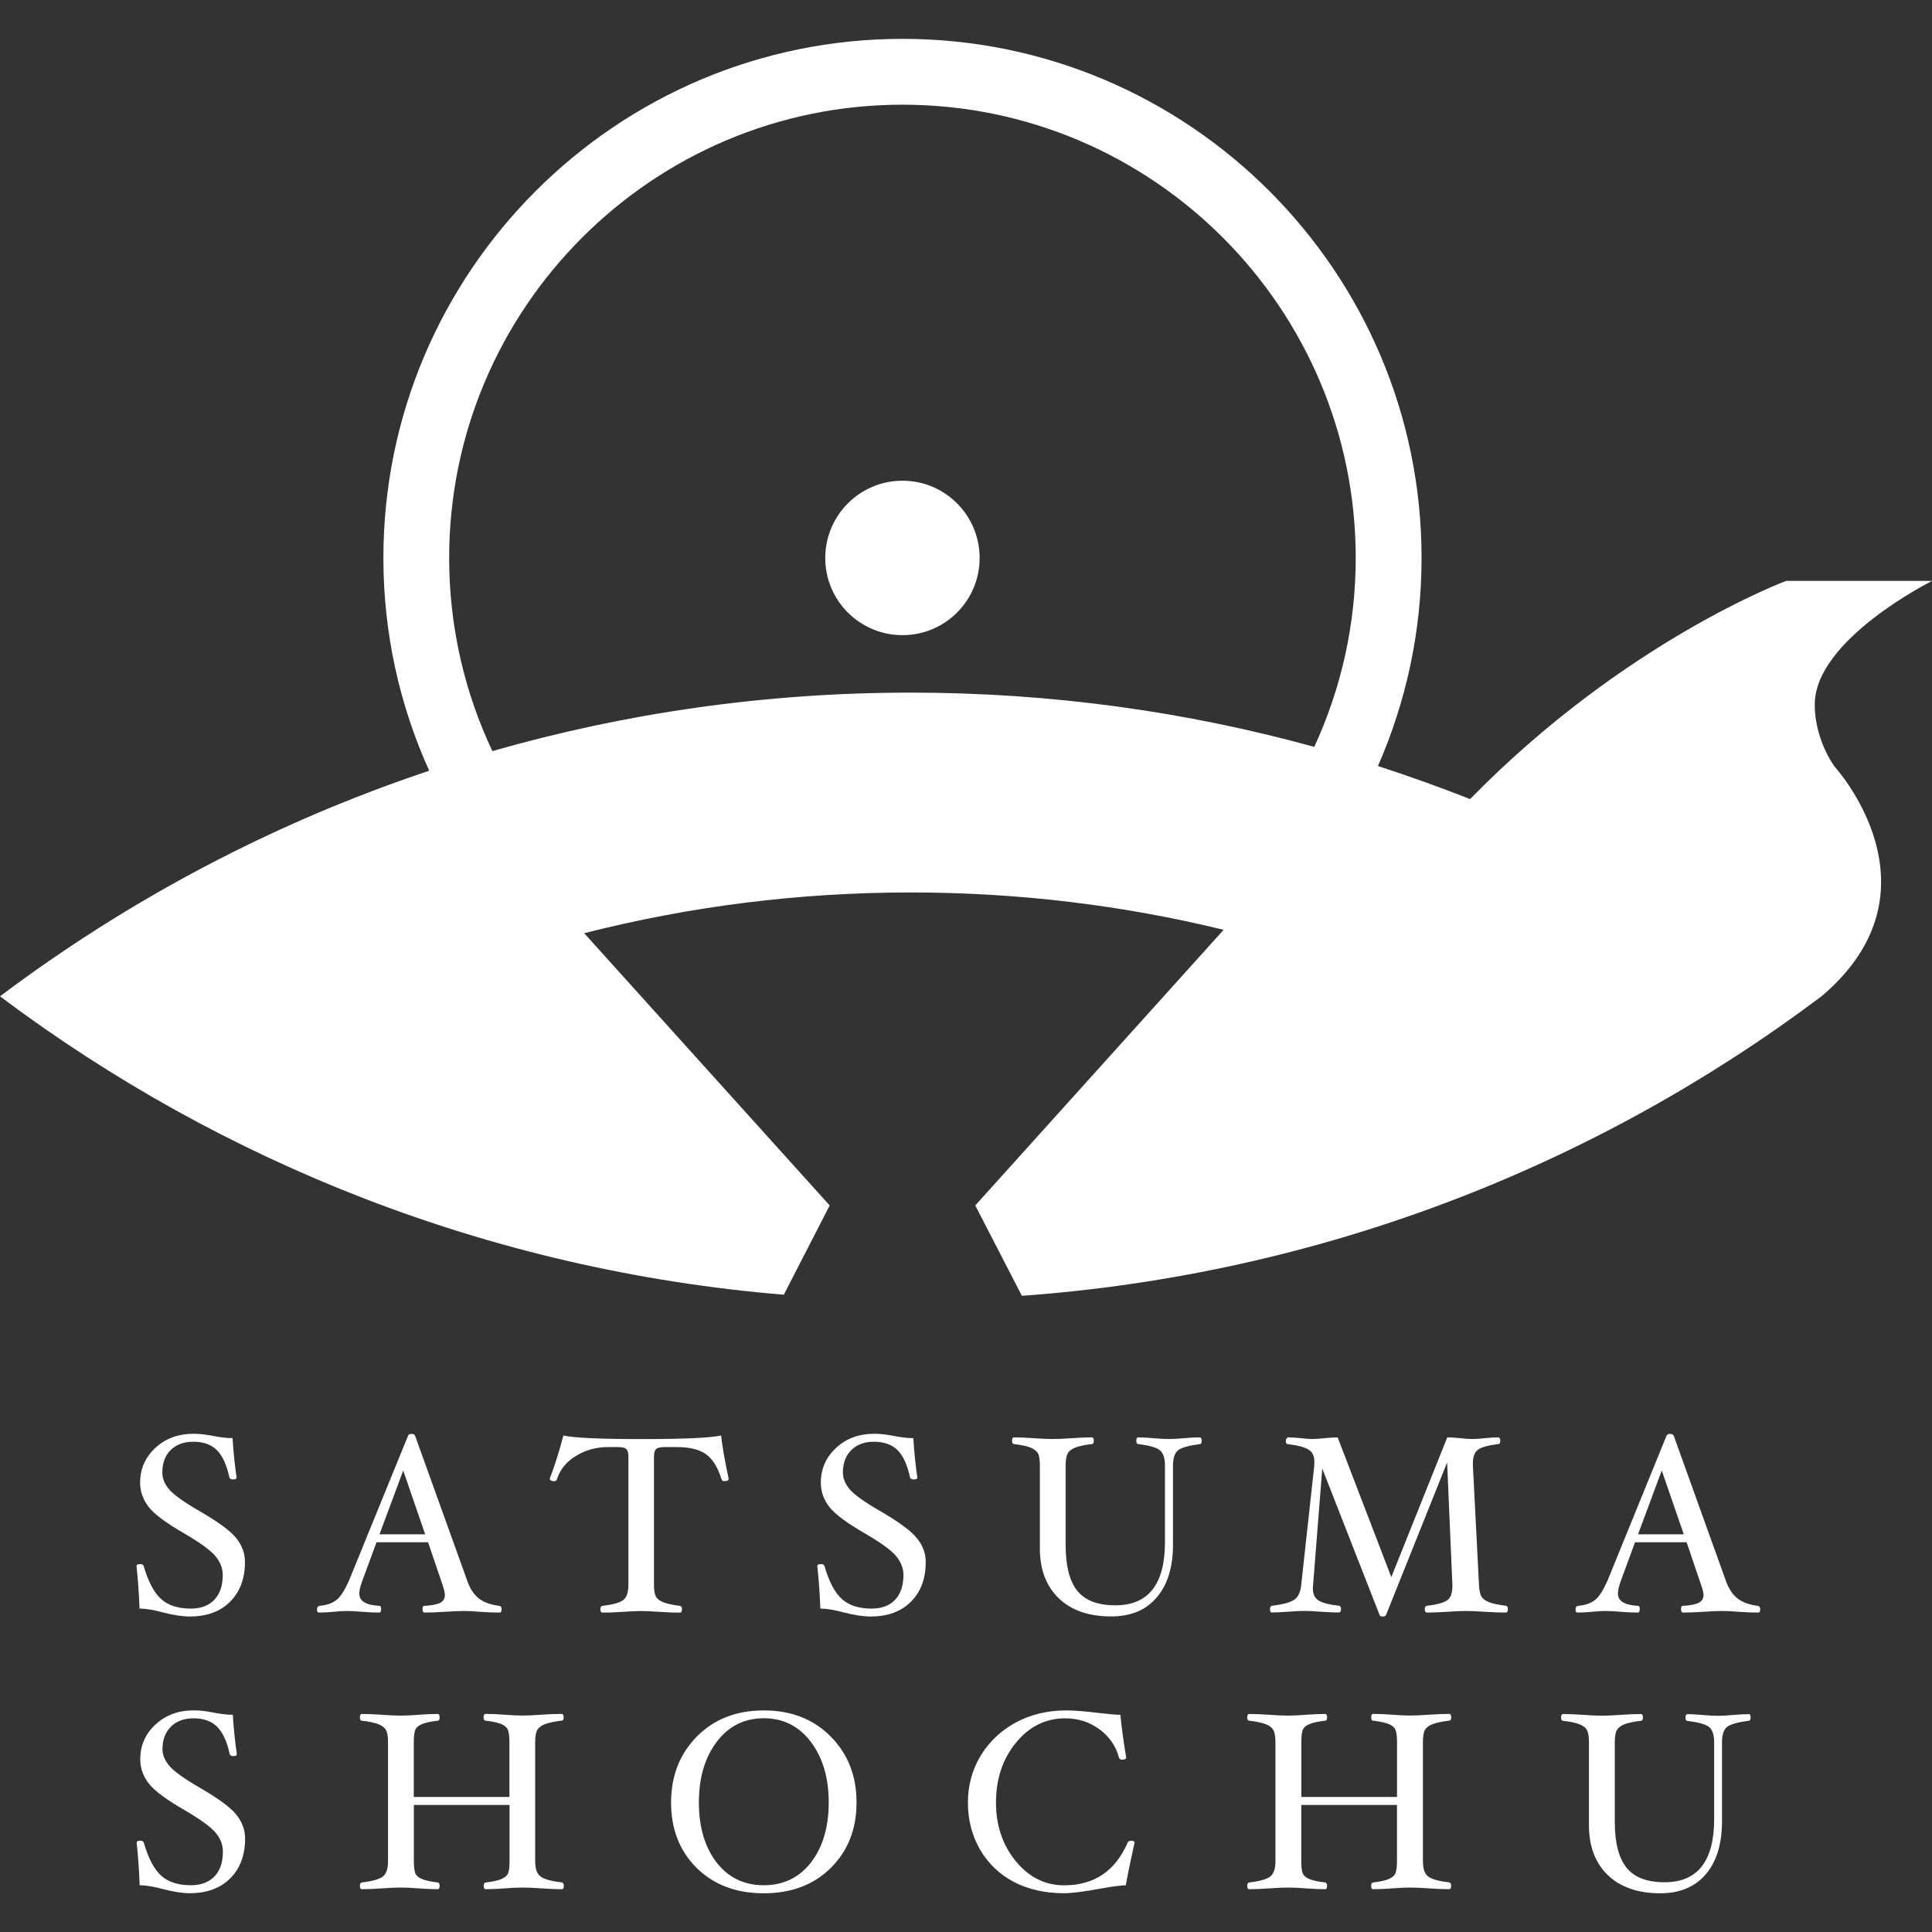 <?xml version="1.0" encoding="utf-8"?>
<!-- Generator: Adobe Illustrator 25.1.0, SVG Export Plug-In . SVG Version: 6.00 Build 0)  -->
<svg version="1.1" id="レイヤー_1" xmlns="http://www.w3.org/2000/svg" xmlns:xlink="http://www.w3.org/1999/xlink" x="0px"
	 y="0px" viewBox="0 0 283.46 283.46" style="enable-background:new 0 0 283.46 283.46;" xml:space="preserve">
<rect x="0" y="0" width="283.46" height="283.46" fill="#333333" stroke="none"/>
<style type="text/css">
	.st0{fill:#ffffff;}
</style>
<g>
	<g>
		<g>
			<path class="st0" d="M35.94,229.17c0,2.45-0.74,4.39-2.19,5.84c-1.46,1.45-3.42,2.16-5.91,2.16c-1.09,0-2.41-0.2-3.95-0.6
				c-1.39-0.38-2.54-0.56-3.42-0.56c-0.07-2.08-0.22-4.15-0.44-6.24c0-0.2,0.18-0.29,0.56-0.29c0.27,0,0.42,0.09,0.49,0.29
				c0.67,2.29,1.52,3.9,2.55,4.83c1.04,0.94,2.49,1.41,4.36,1.41c1.49,0,2.64-0.43,3.46-1.3c0.82-0.87,1.23-2.06,1.23-3.63
				c0-0.99-0.36-1.91-1.07-2.77c-0.72-0.85-2.24-1.96-4.56-3.32c-2.68-1.53-4.42-2.84-5.25-3.91c-0.82-1.07-1.24-2.25-1.24-3.56
				c0-2,0.74-3.69,2.22-5.08c1.49-1.39,3.37-2.08,5.65-2.08c0.86,0,1.85,0.12,2.97,0.34c1.05,0.21,1.96,0.3,2.72,0.3
				c0.14,2.19,0.35,4.1,0.59,5.77c0,0.2-0.16,0.29-0.48,0.29c-0.34,0-0.53-0.1-0.57-0.29c-0.4-1.86-1.02-3.2-1.85-4.02
				c-0.82-0.81-1.97-1.22-3.44-1.22c-1.39,0-2.5,0.4-3.33,1.22c-0.82,0.81-1.22,1.91-1.22,3.29c0,0.88,0.33,1.71,1.03,2.51
				c0.68,0.79,2.18,1.86,4.47,3.18c2.72,1.58,4.5,2.88,5.35,3.95C35.52,226.74,35.94,227.91,35.94,229.17z"/>
			<path class="st0" d="M73.22,235.6c-1.24-0.15-2.21-0.51-2.96-1.07c-0.73-0.57-1.32-1.46-1.73-2.67l-7.63-21.21
				c-0.07-0.18-0.25-0.27-0.54-0.27c-0.27,0-0.44,0.09-0.5,0.29l-8.64,21.19c-0.64,1.45-1.26,2.42-1.86,2.89
				c-0.61,0.47-1.4,0.76-2.43,0.85c-0.27,0.03-0.42,0.2-0.42,0.54c0,0.3,0.1,0.45,0.28,0.45c0.59,0,1.3-0.03,2.14-0.11
				c0.79-0.08,1.46-0.12,1.98-0.12c0.68,0,1.42,0.04,2.27,0.12c0.9,0.08,1.71,0.11,2.45,0.11c0.2,0,0.29-0.16,0.29-0.49
				c0-0.33-0.08-0.49-0.22-0.49c-1.99-0.1-2.99-0.7-2.99-1.8c0-0.42,0.14-1.02,0.42-1.8l2.11-5.73h7.57l2.1,6.19
				c0.24,0.72,0.36,1.22,0.36,1.55c0,0.52-0.23,0.9-0.7,1.15c-0.48,0.23-1.27,0.39-2.37,0.44c-0.14,0-0.21,0.17-0.21,0.49
				c0,0.33,0.1,0.49,0.29,0.49c0.83,0,1.81-0.03,2.98-0.11c1.11-0.08,2.04-0.12,2.79-0.12c0.66,0,1.45,0.04,2.37,0.12
				c1.07,0.08,2.03,0.11,2.88,0.11c0.2,0,0.3-0.16,0.3-0.5C73.58,235.79,73.47,235.63,73.22,235.6z M55.68,225.11l3.48-9.36
				l3.22,9.36H55.68"/>
			<path class="st0" d="M106.91,216.95c0,0.24-0.23,0.36-0.67,0.36c-0.19,0-0.32-0.08-0.37-0.25c-0.53-1.73-1.28-2.96-2.26-3.68
				c-0.98-0.72-2.43-1.07-4.37-1.07h-1.73c-0.6,0-1.02,0.1-1.24,0.29c-0.22,0.2-0.32,0.57-0.32,1.12v18.76
				c0,0.86,0.1,1.46,0.32,1.81c0.21,0.35,0.6,0.63,1.15,0.83c0.55,0.2,1.33,0.36,2.35,0.49c0.19,0.03,0.29,0.19,0.29,0.49
				c0,0.34-0.1,0.5-0.29,0.5c-0.83,0-1.8-0.03-2.95-0.11c-1.09-0.08-1.99-0.12-2.71-0.12c-0.76,0-1.68,0.04-2.77,0.12
				c-1.15,0.08-2.12,0.11-2.96,0.11c-0.19,0-0.29-0.16-0.29-0.5c0-0.3,0.1-0.46,0.29-0.49c1.48-0.17,2.51-0.45,3.03-0.83
				c0.54-0.39,0.79-1.15,0.79-2.3v-18.76c0-0.55-0.1-0.92-0.32-1.12c-0.21-0.2-0.64-0.29-1.25-0.29H89.2
				c-1.73,0-3.31,0.44-4.73,1.32c-1.41,0.87-2.33,2.02-2.75,3.41c-0.07,0.18-0.2,0.28-0.41,0.28c-0.42,0-0.64-0.14-0.64-0.41
				c0.72-1.85,1.37-3.95,1.99-6.29c1.66,0.35,5.49,0.52,11.45,0.52c6.12,0,10.01-0.17,11.69-0.52
				C105.97,212.2,106.34,214.32,106.91,216.95z"/>
			<path class="st0" d="M135.82,229.17c0,2.45-0.72,4.39-2.18,5.84c-1.46,1.45-3.42,2.16-5.9,2.16c-1.11,0-2.42-0.2-3.95-0.6
				c-1.41-0.38-2.54-0.56-3.43-0.56c-0.08-2.08-0.21-4.15-0.45-6.24c0-0.2,0.2-0.29,0.57-0.29c0.25,0,0.42,0.09,0.49,0.29
				c0.66,2.29,1.51,3.9,2.54,4.83c1.04,0.94,2.49,1.41,4.37,1.41c1.48,0,2.64-0.43,3.45-1.3c0.81-0.87,1.22-2.06,1.22-3.63
				c0-0.99-0.36-1.91-1.07-2.77c-0.71-0.85-2.23-1.96-4.56-3.32c-2.67-1.53-4.42-2.84-5.25-3.91c-0.83-1.07-1.24-2.25-1.24-3.56
				c0-2,0.75-3.69,2.23-5.08c1.48-1.39,3.36-2.08,5.64-2.08c0.87,0,1.86,0.12,2.98,0.34c1.04,0.21,1.95,0.3,2.72,0.3
				c0.14,2.19,0.34,4.1,0.59,5.77c0,0.2-0.17,0.29-0.48,0.29c-0.35,0-0.55-0.1-0.59-0.29c-0.4-1.86-1.02-3.2-1.84-4.02
				c-0.85-0.81-1.99-1.22-3.46-1.22c-1.39,0-2.49,0.4-3.31,1.22c-0.83,0.81-1.24,1.91-1.24,3.29c0,0.88,0.35,1.71,1.03,2.51
				c0.7,0.79,2.19,1.86,4.49,3.18c2.7,1.58,4.49,2.88,5.33,3.95C135.41,226.74,135.82,227.91,135.82,229.17z"/>
			<path class="st0" d="M176.31,211.39c0,0.33-0.1,0.49-0.3,0.49c-1.54,0.2-2.58,0.49-3.11,0.86c-0.53,0.38-0.8,1.15-0.8,2.29v11.6
				c0,3.28-0.79,5.87-2.38,7.73c-1.57,1.87-3.8,2.8-6.69,2.8c-3.29,0-5.85-0.89-7.7-2.67c-1.83-1.78-2.76-4.21-2.76-7.28v-12.19
				c0-0.85-0.1-1.46-0.29-1.81c-0.21-0.34-0.59-0.62-1.12-0.84c-0.55-0.21-1.33-0.37-2.38-0.5c-0.2,0-0.29-0.16-0.29-0.49
				c0-0.33,0.09-0.49,0.29-0.49c0.83,0,1.79,0.04,2.92,0.12c1.09,0.08,2,0.12,2.76,0.12c0.75,0,1.67-0.04,2.77-0.12
				c1.15-0.08,2.12-0.12,2.96-0.12c0.19,0,0.29,0.17,0.29,0.49c0,0.33-0.1,0.49-0.29,0.49c-1.05,0.13-1.84,0.29-2.38,0.5
				c-0.54,0.21-0.92,0.48-1.14,0.83c-0.2,0.35-0.32,0.96-0.32,1.82v11.69c0,3.03,0.57,5.27,1.71,6.69c1.14,1.42,3.01,2.13,5.59,2.13
				c4.84,0,7.27-3.09,7.27-9.26v-11.25c0-1.15-0.27-1.91-0.82-2.3c-0.55-0.39-1.58-0.66-3.09-0.85c-0.19,0-0.29-0.16-0.29-0.49
				c0-0.33,0.1-0.49,0.29-0.49c0.56,0,1.3,0.04,2.21,0.12c0.94,0.08,1.69,0.12,2.28,0.12c0.59,0,1.33-0.04,2.21-0.12
				c0.9-0.08,1.67-0.12,2.28-0.12C176.2,210.89,176.31,211.06,176.31,211.39z"/>
			<path class="st0" d="M221.23,236.09c0,0.34-0.09,0.5-0.29,0.5c-0.83,0-1.84-0.03-3.01-0.11c-1.13-0.08-2.08-0.12-2.84-0.12
				c-0.76,0-1.68,0.04-2.76,0.12c-1.13,0.08-2.11,0.11-2.93,0.11c-0.25,0-0.36-0.16-0.36-0.5c0-0.3,0.1-0.46,0.33-0.49
				c1.45-0.17,2.42-0.44,2.93-0.79c0.53-0.36,0.79-1.04,0.79-2.04v-0.29l-0.77-17.91l-8.94,22.32c-0.08,0.2-0.25,0.29-0.5,0.29
				c-0.28,0-0.44-0.09-0.49-0.29l-8.39-21.43l-1.34,17.04c-0.03,0.21-0.04,0.39-0.04,0.55c0,0.83,0.28,1.42,0.85,1.78
				c0.57,0.35,1.57,0.61,3.03,0.77c0.16,0.02,0.25,0.19,0.25,0.49c0,0.33-0.12,0.49-0.33,0.49c-0.64,0-1.52-0.03-2.62-0.11
				c-1.04-0.08-1.82-0.12-2.36-0.12c-0.61,0-1.43,0.04-2.49,0.12c-1.02,0.08-1.8,0.11-2.36,0.11c-0.18,0-0.26-0.16-0.26-0.5
				c0-0.3,0.1-0.46,0.34-0.49c1.55-0.19,2.62-0.48,3.21-0.87s0.94-1.15,1.04-2.26l1.91-17.44c0-0.22,0.01-0.42,0.01-0.59
				c0-0.81-0.28-1.39-0.85-1.74c-0.57-0.36-1.59-0.63-3.09-0.82c-0.16,0-0.25-0.16-0.25-0.49c0-0.12,0.04-0.22,0.12-0.33
				s0.14-0.16,0.21-0.16c0.46,0,1.1,0.04,1.94,0.12c0.72,0.08,1.24,0.12,1.57,0.12c0.42,0,1.05-0.04,1.84-0.12
				c0.83-0.08,1.46-0.12,1.93-0.12l7.87,20.5l8.21-20.5c0.49,0,1.13,0.04,1.94,0.12c0.72,0.08,1.29,0.12,1.71,0.12
				c0.51,0,1.15-0.04,1.86-0.12c0.74-0.08,1.39-0.12,1.94-0.12c0.21,0,0.33,0.17,0.33,0.49c0,0.33-0.1,0.49-0.29,0.49
				c-1.45,0.18-2.44,0.44-2.94,0.8c-0.53,0.36-0.79,1.03-0.79,2.04v0.31l0.89,17.44c0.04,0.87,0.17,1.47,0.39,1.82
				c0.22,0.34,0.61,0.61,1.17,0.82c0.55,0.2,1.34,0.36,2.38,0.49C221.14,235.63,221.23,235.79,221.23,236.09z"/>
			<path class="st0" d="M257.87,235.6c-1.22-0.15-2.21-0.51-2.94-1.07c-0.73-0.57-1.32-1.46-1.74-2.67l-7.62-21.21
				c-0.08-0.18-0.26-0.27-0.56-0.27c-0.26,0-0.43,0.09-0.51,0.29l-8.63,21.19c-0.64,1.45-1.25,2.42-1.85,2.89
				c-0.6,0.47-1.41,0.76-2.44,0.85c-0.27,0.03-0.42,0.2-0.42,0.54c0,0.3,0.09,0.45,0.29,0.45c0.57,0,1.3-0.03,2.12-0.11
				c0.79-0.08,1.47-0.12,1.99-0.12c0.66,0,1.42,0.04,2.28,0.12c0.89,0.08,1.71,0.11,2.45,0.11c0.2,0,0.29-0.16,0.29-0.49
				c0-0.33-0.08-0.49-0.21-0.49c-2.01-0.1-2.99-0.7-2.99-1.8c0-0.42,0.13-1.02,0.4-1.8l2.11-5.73h7.57l2.1,6.19
				c0.25,0.72,0.38,1.22,0.38,1.55c0,0.52-0.25,0.9-0.72,1.15c-0.48,0.23-1.26,0.39-2.36,0.44c-0.14,0-0.22,0.17-0.22,0.49
				c0,0.33,0.09,0.49,0.3,0.49c0.82,0,1.81-0.03,2.98-0.11c1.09-0.08,2.04-0.12,2.79-0.12c0.66,0,1.45,0.04,2.36,0.12
				c1.07,0.08,2.04,0.11,2.89,0.11c0.2,0,0.3-0.16,0.3-0.5C258.25,235.79,258.12,235.63,257.87,235.6z M240.33,225.11l3.48-9.36
				l3.23,9.36H240.33"/>
			<path class="st0" d="M35.96,269.75c0,2.45-0.74,4.41-2.19,5.85c-1.46,1.45-3.44,2.17-5.91,2.17c-1.09,0-2.41-0.2-3.95-0.61
				c-1.39-0.37-2.54-0.56-3.42-0.56c-0.07-2.08-0.22-4.17-0.44-6.25c0-0.2,0.18-0.29,0.56-0.29c0.26,0,0.42,0.1,0.49,0.3
				c0.66,2.29,1.52,3.91,2.55,4.84c1.04,0.93,2.48,1.4,4.36,1.4c1.48,0,2.64-0.44,3.46-1.3c0.83-0.86,1.23-2.07,1.23-3.64
				c0-1-0.35-1.92-1.07-2.78c-0.72-0.85-2.24-1.95-4.56-3.31c-2.68-1.54-4.43-2.84-5.25-3.91c-0.83-1.07-1.24-2.26-1.24-3.56
				c0-2,0.74-3.7,2.23-5.08c1.48-1.38,3.37-2.08,5.65-2.08c0.86,0,1.85,0.12,2.98,0.35c1.05,0.2,1.95,0.3,2.72,0.3
				c0.14,2.18,0.34,4.1,0.59,5.76c0,0.2-0.17,0.3-0.48,0.3c-0.35,0-0.53-0.1-0.57-0.3c-0.4-1.86-1.02-3.19-1.85-4.01
				c-0.83-0.82-1.98-1.23-3.44-1.23c-1.4,0-2.5,0.41-3.33,1.22c-0.82,0.82-1.24,1.91-1.24,3.29c0,0.87,0.35,1.71,1.04,2.5
				c0.68,0.79,2.18,1.86,4.47,3.19c2.72,1.58,4.5,2.89,5.34,3.95C35.53,267.32,35.96,268.48,35.96,269.75z"/>
			<path class="st0" d="M82.72,276.68c0,0.33-0.1,0.5-0.3,0.5c-0.84,0-1.84-0.04-2.97-0.12c-1.13-0.08-2.04-0.12-2.79-0.12
				s-1.62,0.04-2.6,0.12c-1.04,0.08-1.97,0.12-2.8,0.12c-0.19,0-0.29-0.17-0.29-0.5c0-0.29,0.1-0.46,0.32-0.49
				c1.04-0.12,1.79-0.29,2.3-0.51c0.5-0.22,0.82-0.5,0.96-0.85c0.14-0.35,0.21-0.94,0.21-1.76v-8.25H60.72v8.25
				c0,0.82,0.08,1.41,0.21,1.76c0.14,0.36,0.46,0.64,0.97,0.85c0.5,0.22,1.28,0.39,2.31,0.51c0.2,0.03,0.29,0.2,0.29,0.49
				c0,0.33-0.09,0.5-0.3,0.5c-0.81,0-1.75-0.04-2.78-0.12c-0.99-0.08-1.85-0.12-2.6-0.12c-0.75,0-1.67,0.04-2.77,0.12
				c-1.15,0.08-2.13,0.12-2.95,0.12c-0.2,0-0.3-0.17-0.3-0.5c0-0.29,0.1-0.46,0.3-0.49c1.48-0.17,2.5-0.46,3.02-0.83
				c0.55-0.38,0.81-1.15,0.81-2.29v-17.46c0-0.87-0.1-1.47-0.33-1.83c-0.21-0.35-0.59-0.62-1.13-0.83c-0.55-0.2-1.33-0.37-2.37-0.49
				c-0.2,0-0.3-0.16-0.3-0.49c0-0.33,0.1-0.5,0.3-0.5c0.82,0,1.8,0.04,2.95,0.12c1.09,0.08,2.01,0.12,2.77,0.12
				c0.76,0,1.61-0.04,2.6-0.12c1.03-0.08,1.97-0.12,2.78-0.12c0.21,0,0.3,0.17,0.3,0.5c0,0.33-0.09,0.49-0.29,0.49
				c-0.96,0.11-1.69,0.26-2.17,0.45c-0.49,0.18-0.84,0.43-1.04,0.74c-0.19,0.32-0.29,0.97-0.29,1.96v8.04h14.03v-8.04
				c0-0.83-0.07-1.41-0.21-1.78c-0.14-0.36-0.46-0.64-0.95-0.87c-0.51-0.21-1.28-0.38-2.34-0.51c-0.19,0-0.29-0.16-0.29-0.49
				c0-0.33,0.1-0.5,0.29-0.5c0.83,0,1.76,0.04,2.8,0.12c0.98,0.08,1.86,0.12,2.6,0.12s1.66-0.04,2.79-0.12
				c1.13-0.08,2.13-0.12,2.97-0.12c0.2,0,0.3,0.17,0.3,0.5c0,0.33-0.1,0.49-0.3,0.49c-1.04,0.12-1.84,0.29-2.38,0.49
				c-0.55,0.2-0.92,0.48-1.17,0.83c-0.21,0.36-0.33,0.96-0.33,1.83v17.46c0,1.15,0.27,1.91,0.84,2.29c0.53,0.38,1.54,0.66,3.03,0.83
				C82.61,276.22,82.72,276.39,82.72,276.68z"/>
			<path class="st0" d="M121.88,254.78c-2.53-2.55-5.79-3.83-9.82-3.83c-4.02,0-7.3,1.28-9.82,3.83c-2.51,2.55-3.78,5.78-3.78,9.7
				c0,3.89,1.25,7.08,3.75,9.58c2.52,2.47,5.79,3.72,9.85,3.72c4.05,0,7.32-1.24,9.83-3.72c2.51-2.49,3.78-5.68,3.78-9.58
				C125.68,260.56,124.41,257.33,121.88,254.78z M118.99,273.25c-1.74,2.23-4.04,3.35-6.92,3.35c-2.9,0-5.21-1.12-6.94-3.35
				c-1.72-2.25-2.59-5.17-2.59-8.78c0-3.64,0.87-6.6,2.62-8.91c1.73-2.3,4.04-3.46,6.91-3.46c2.85,0,5.14,1.15,6.89,3.46
				c1.75,2.3,2.63,5.27,2.63,8.91C121.59,268.08,120.71,271,118.99,273.25"/>
			<path class="st0" d="M166.46,270.36c-0.44,1.95-0.88,4.04-1.29,6.25c-0.7,0-1.98,0.17-3.82,0.5c-2.36,0.44-4.1,0.66-5.23,0.66
				c-2.8,0-5.26-0.56-7.38-1.66c-2.1-1.11-3.75-2.69-4.97-4.77c-1.17-2.06-1.76-4.35-1.76-6.86c0-2.49,0.61-4.78,1.86-6.87
				c1.28-2.1,3-3.72,5.19-4.9c2.18-1.17,4.65-1.76,7.39-1.76c1.15,0,2.7,0.12,4.64,0.36c1.51,0.18,2.6,0.28,3.29,0.28
				c0.16,1.73,0.45,3.82,0.85,6.28c0,0.21-0.2,0.3-0.6,0.3c-0.25,0-0.4-0.09-0.45-0.3c-0.45-1.67-1.39-3.05-2.84-4.13
				c-1.46-1.09-3.15-1.63-5.04-1.63c-2.88,0-5.3,1.2-7.25,3.59c-1.95,2.38-2.92,5.31-2.92,8.78c0,3.36,0.97,6.22,2.9,8.59
				c1.94,2.36,4.31,3.54,7.11,3.54c4.38,0,7.47-2.08,9.3-6.24c0.09-0.2,0.25-0.3,0.5-0.3C166.28,270.06,166.46,270.16,166.46,270.36
				z"/>
			<path class="st0" d="M212.91,276.68c0,0.33-0.1,0.5-0.3,0.5c-0.83,0-1.81-0.04-2.97-0.12c-1.11-0.08-2.02-0.12-2.79-0.12
				c-0.74,0-1.6,0.04-2.6,0.12c-1.04,0.08-1.96,0.12-2.79,0.12c-0.2,0-0.29-0.17-0.29-0.5c0-0.29,0.1-0.46,0.31-0.49
				c1.04-0.12,1.79-0.29,2.3-0.51c0.5-0.22,0.82-0.5,0.96-0.85c0.15-0.35,0.22-0.94,0.22-1.76v-8.25h-14.04v8.25
				c0,0.82,0.06,1.41,0.21,1.76c0.14,0.36,0.46,0.64,0.96,0.85c0.5,0.22,1.28,0.39,2.32,0.51c0.2,0.03,0.3,0.2,0.3,0.49
				c0,0.33-0.1,0.5-0.3,0.5c-0.82,0-1.76-0.04-2.8-0.12c-0.98-0.08-1.85-0.12-2.6-0.12c-0.74,0-1.67,0.04-2.77,0.12
				c-1.15,0.08-2.13,0.12-2.95,0.12c-0.2,0-0.3-0.17-0.3-0.5c0-0.29,0.1-0.46,0.3-0.49c1.49-0.17,2.5-0.46,3.02-0.83
				c0.55-0.38,0.82-1.15,0.82-2.29v-17.46c0-0.87-0.12-1.47-0.33-1.83c-0.22-0.35-0.59-0.62-1.13-0.83
				c-0.55-0.2-1.34-0.37-2.38-0.49c-0.2,0-0.3-0.16-0.3-0.49c0-0.33,0.1-0.5,0.3-0.5c0.82,0,1.8,0.04,2.95,0.12
				c1.09,0.08,2.02,0.12,2.77,0.12c0.75,0,1.63-0.04,2.6-0.12c1.04-0.08,1.98-0.12,2.8-0.12c0.2,0,0.3,0.17,0.3,0.5
				c0,0.33-0.1,0.49-0.3,0.49c-0.95,0.11-1.69,0.26-2.17,0.45c-0.49,0.18-0.83,0.43-1.03,0.74c-0.19,0.32-0.28,0.97-0.28,1.96v8.04
				h14.04v-8.04c0-0.83-0.08-1.41-0.22-1.78c-0.14-0.36-0.45-0.64-0.95-0.87c-0.5-0.21-1.28-0.38-2.33-0.51
				c-0.2,0-0.29-0.16-0.29-0.49c0-0.33,0.09-0.5,0.29-0.5c0.83,0,1.75,0.04,2.79,0.12c1,0.08,1.86,0.12,2.6,0.12
				c0.77,0,1.68-0.04,2.79-0.12c1.16-0.08,2.14-0.12,2.97-0.12c0.2,0,0.3,0.17,0.3,0.5c0,0.33-0.1,0.49-0.3,0.49
				c-1.04,0.12-1.82,0.29-2.37,0.49c-0.55,0.2-0.96,0.48-1.17,0.83c-0.21,0.36-0.31,0.96-0.31,1.83v17.46
				c0,1.15,0.26,1.91,0.82,2.29c0.53,0.38,1.54,0.66,3.03,0.83C212.81,276.22,212.91,276.39,212.91,276.68z"/>
			<path class="st0" d="M256.85,251.98c0,0.33-0.09,0.49-0.3,0.49c-1.55,0.2-2.58,0.49-3.11,0.86c-0.52,0.38-0.79,1.14-0.79,2.28
				v11.6c0,3.3-0.78,5.89-2.37,7.77c-1.59,1.86-3.82,2.8-6.69,2.8c-3.28,0-5.85-0.9-7.7-2.67c-1.84-1.78-2.76-4.23-2.76-7.3v-12.19
				c0-0.85-0.1-1.45-0.31-1.8c-0.18-0.36-0.56-0.64-1.11-0.85c-0.53-0.21-1.34-0.38-2.38-0.5c-0.2,0-0.29-0.16-0.29-0.49
				c0-0.33,0.09-0.5,0.29-0.5c0.83,0,1.81,0.04,2.94,0.12c1.08,0.08,1.99,0.12,2.75,0.12c0.76,0,1.67-0.04,2.77-0.12
				c1.15-0.08,2.14-0.12,2.96-0.12c0.2,0,0.3,0.17,0.3,0.5c0,0.33-0.1,0.49-0.3,0.49c-1.04,0.12-1.82,0.29-2.37,0.49
				c-0.53,0.21-0.91,0.48-1.13,0.83c-0.22,0.36-0.33,0.96-0.33,1.83v11.69c0,3.04,0.57,5.27,1.72,6.71
				c1.13,1.42,2.99,2.14,5.59,2.14c4.84,0,7.27-3.1,7.27-9.28v-11.24c0-1.15-0.27-1.92-0.82-2.31c-0.55-0.38-1.58-0.66-3.09-0.84
				c-0.2,0-0.3-0.16-0.3-0.49c0-0.33,0.1-0.5,0.3-0.5c0.56,0,1.29,0.04,2.2,0.12c0.95,0.08,1.71,0.12,2.29,0.12
				c0.57,0,1.31-0.04,2.2-0.12c0.91-0.08,1.68-0.12,2.28-0.12C256.75,251.47,256.85,251.64,256.85,251.98z"/>
			<path class="st0" d="M192.83,109.58c-18.84-5.19-38.7-7.96-59.23-7.96c-21.26,0-41.84,2.99-61.36,8.58
				c-4.06-8.61-6.34-18.2-6.34-28.33c0-36.67,29.84-66.51,66.51-66.51c36.69,0,66.5,29.84,66.5,66.51
				C198.91,91.75,196.72,101.13,192.83,109.58z M266.26,103.35c0-9.54,17.21-18.12,17.21-18.12h-21.42c0,0-23.67,8.8-46.36,32.01
				c-4.44-1.75-8.97-3.37-13.52-4.85c4.1-9.36,6.4-19.68,6.4-30.52c0-42.01-34.15-76.17-76.16-76.17
				c-41.97,0-76.16,34.16-76.16,76.17c0,11.12,2.41,21.67,6.72,31.21C40.11,120.72,18.9,131.97,0,146.18
				c32.58,24.46,72.05,40.22,115,43.78l6.73-13.1l-36.02-39.94c15.33-3.91,31.37-5.98,47.9-5.98c15.85,0,31.21,1.89,45.92,5.48
				l-36.44,40.44l6.84,13.26c43.81-3.17,84.13-19.02,117.26-43.9h0.01c18.58-15.68,1.93-33.79,1.93-33.79
				C266.03,107.88,266.26,103.35,266.26,103.35"/>
		</g>
		<path class="st0" d="M143.73,81.87c0,6.26-5.07,11.32-11.32,11.32c-6.25,0-11.33-5.06-11.33-11.32c0-6.27,5.08-11.34,11.33-11.34
			C138.66,70.53,143.73,75.6,143.73,81.87z"/>
	</g>
</g>
</svg>
